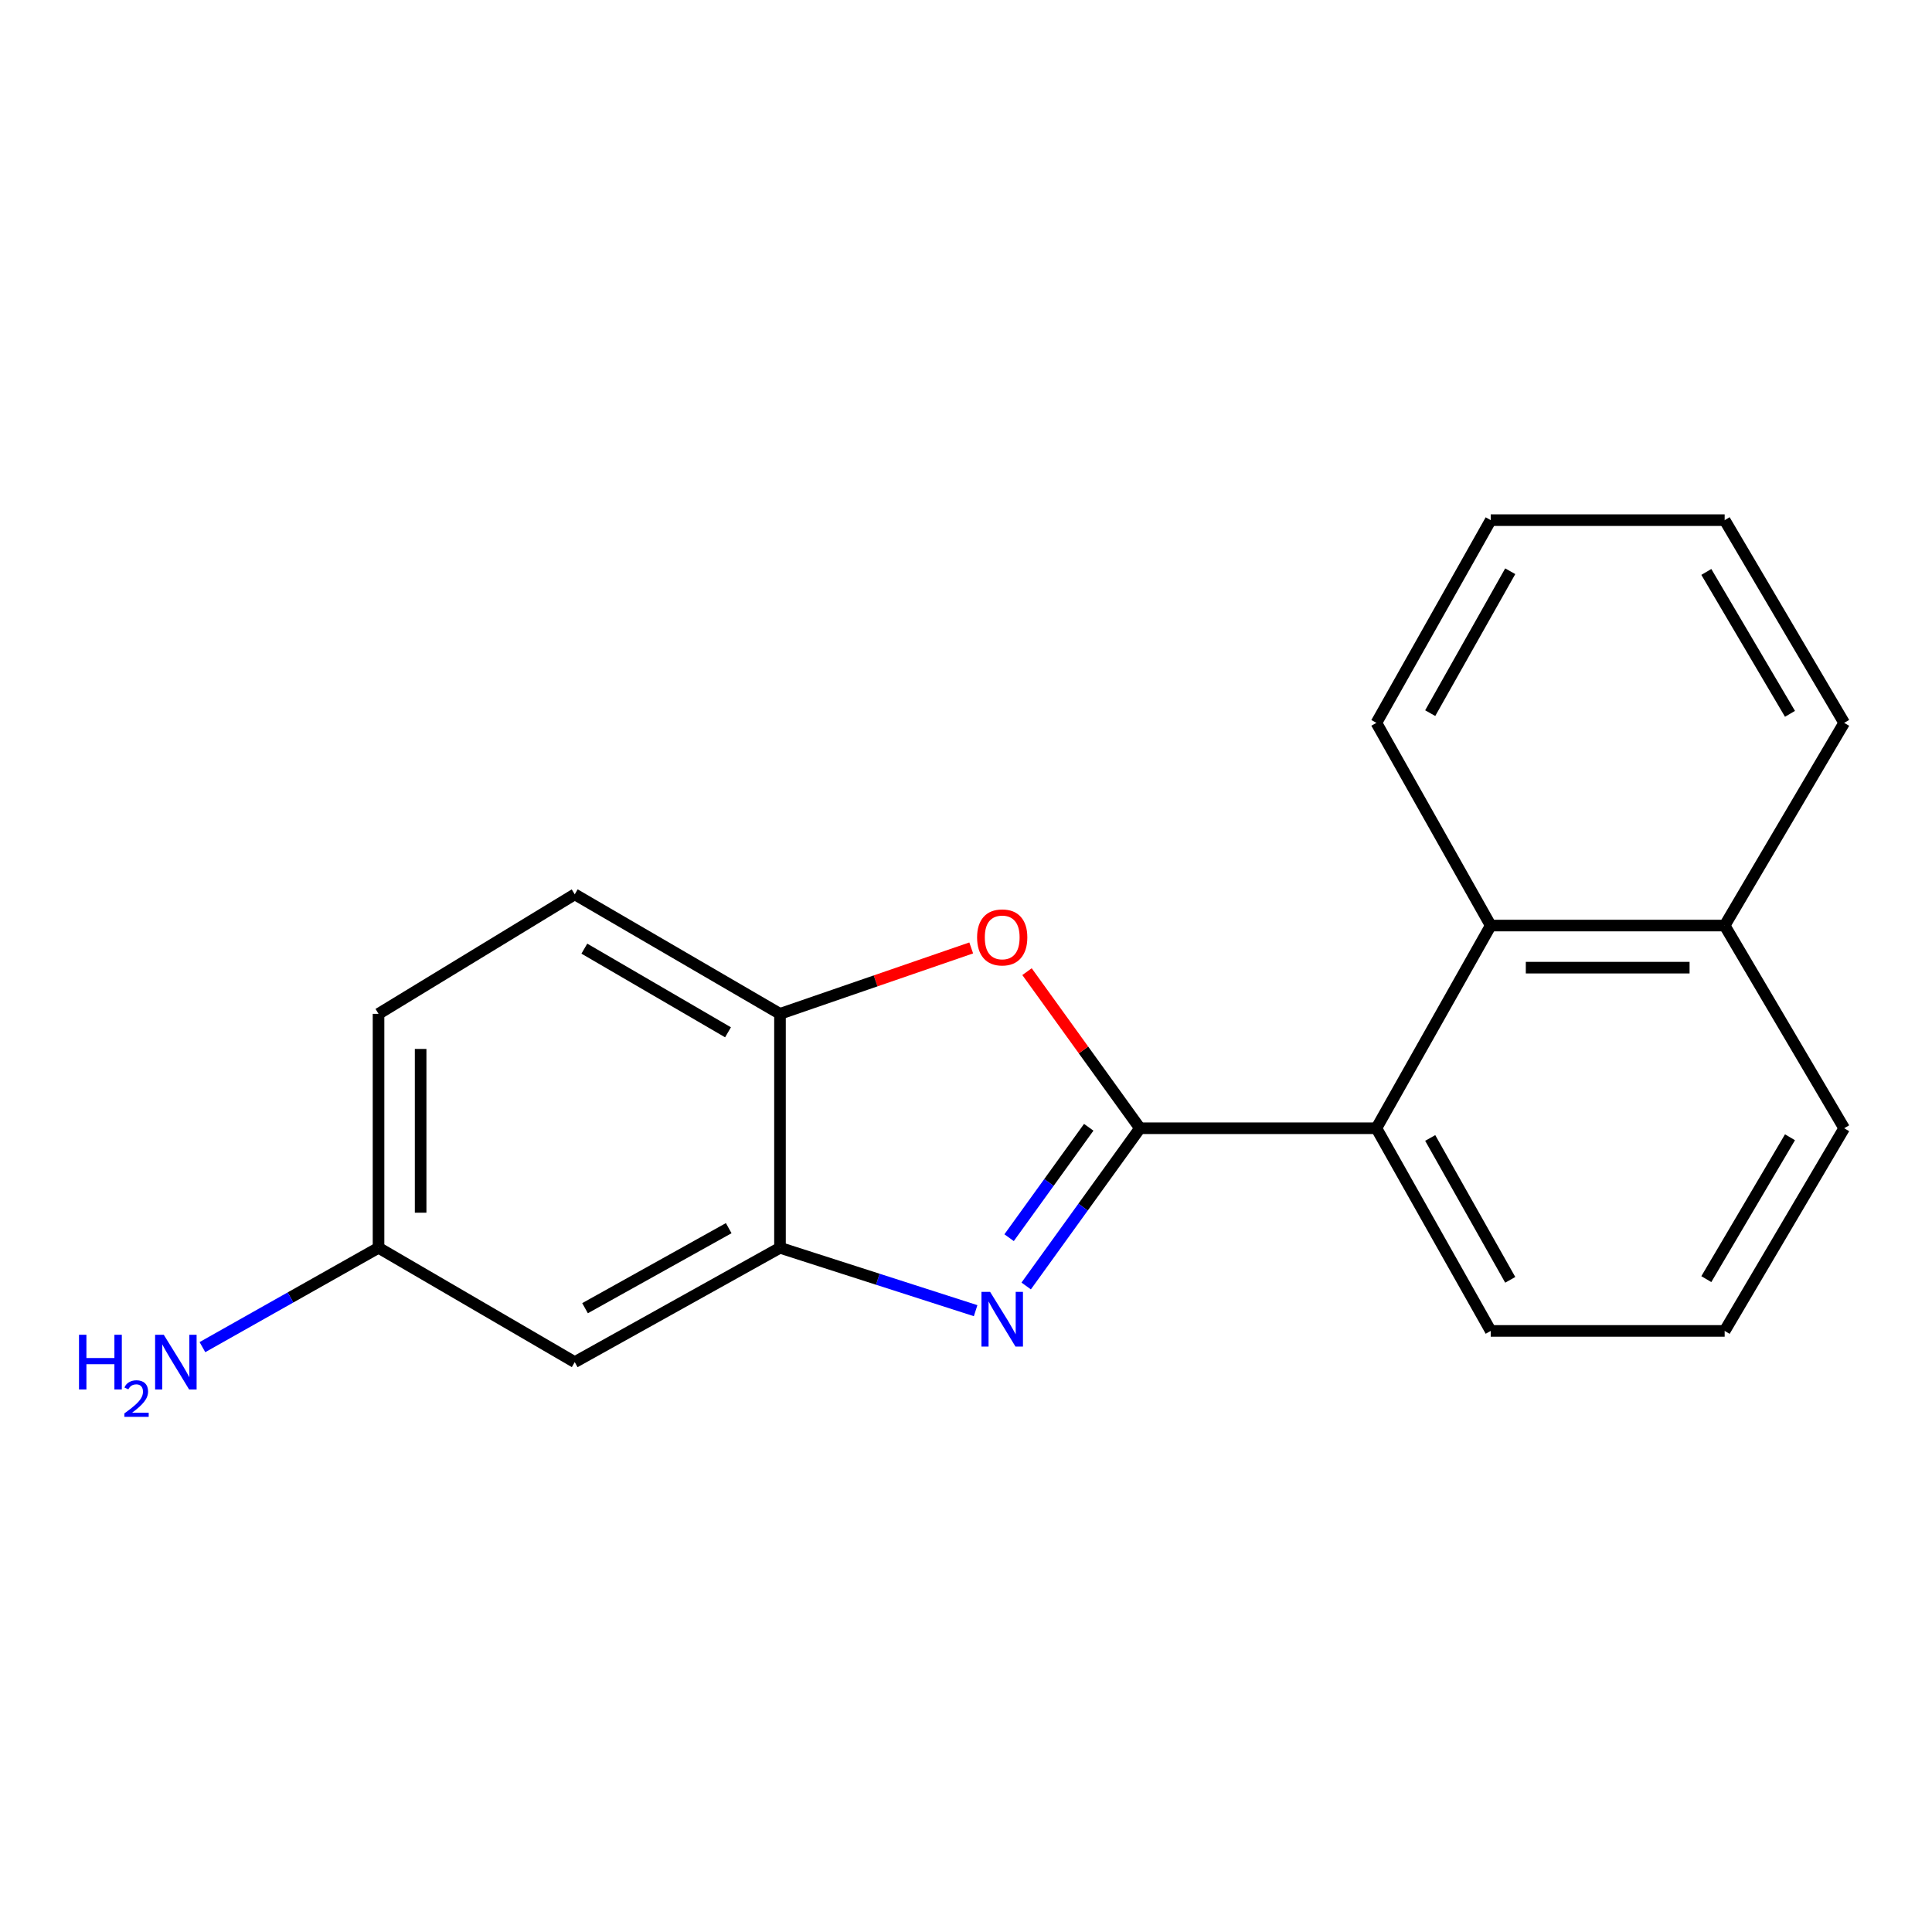 <?xml version='1.0' encoding='iso-8859-1'?>
<svg version='1.1' baseProfile='full'
              xmlns='http://www.w3.org/2000/svg'
                      xmlns:rdkit='http://www.rdkit.org/xml'
                      xmlns:xlink='http://www.w3.org/1999/xlink'
                  xml:space='preserve'
width='1000px' height='1000px' viewBox='0 0 1000 1000'>
<!-- END OF HEADER -->
<rect style='opacity:1.0;fill:#FFFFFF;stroke:none' width='1000' height='1000' x='0' y='0'> </rect>
<path class='bond-0' d='M 590.036,583.98 L 560.594,624.8' style='fill:none;fill-rule:evenodd;stroke:#000000;stroke-width:6px;stroke-linecap:butt;stroke-linejoin:miter;stroke-opacity:1' />
<path class='bond-0' d='M 560.594,624.8 L 531.152,665.621' style='fill:none;fill-rule:evenodd;stroke:#0000FF;stroke-width:6px;stroke-linecap:butt;stroke-linejoin:miter;stroke-opacity:1' />
<path class='bond-0' d='M 563.529,583.478 L 542.92,612.053' style='fill:none;fill-rule:evenodd;stroke:#000000;stroke-width:6px;stroke-linecap:butt;stroke-linejoin:miter;stroke-opacity:1' />
<path class='bond-0' d='M 542.92,612.053 L 522.31,640.627' style='fill:none;fill-rule:evenodd;stroke:#0000FF;stroke-width:6px;stroke-linecap:butt;stroke-linejoin:miter;stroke-opacity:1' />
<path class='bond-1' d='M 590.036,583.98 L 560.809,543.453' style='fill:none;fill-rule:evenodd;stroke:#000000;stroke-width:6px;stroke-linecap:butt;stroke-linejoin:miter;stroke-opacity:1' />
<path class='bond-1' d='M 560.809,543.453 L 531.583,502.926' style='fill:none;fill-rule:evenodd;stroke:#FF0000;stroke-width:6px;stroke-linecap:butt;stroke-linejoin:miter;stroke-opacity:1' />
<path class='bond-3' d='M 590.036,583.98 L 712.419,583.98' style='fill:none;fill-rule:evenodd;stroke:#000000;stroke-width:6px;stroke-linecap:butt;stroke-linejoin:miter;stroke-opacity:1' />
<path class='bond-2' d='M 504.981,678.405 L 454.35,662.13' style='fill:none;fill-rule:evenodd;stroke:#0000FF;stroke-width:6px;stroke-linecap:butt;stroke-linejoin:miter;stroke-opacity:1' />
<path class='bond-2' d='M 454.35,662.13 L 403.719,645.855' style='fill:none;fill-rule:evenodd;stroke:#000000;stroke-width:6px;stroke-linecap:butt;stroke-linejoin:miter;stroke-opacity:1' />
<path class='bond-4' d='M 502.7,490.649 L 453.209,507.708' style='fill:none;fill-rule:evenodd;stroke:#FF0000;stroke-width:6px;stroke-linecap:butt;stroke-linejoin:miter;stroke-opacity:1' />
<path class='bond-4' d='M 453.209,507.708 L 403.719,524.767' style='fill:none;fill-rule:evenodd;stroke:#000000;stroke-width:6px;stroke-linecap:butt;stroke-linejoin:miter;stroke-opacity:1' />
<path class='bond-6' d='M 403.719,645.855 L 297.486,705.031' style='fill:none;fill-rule:evenodd;stroke:#000000;stroke-width:6px;stroke-linecap:butt;stroke-linejoin:miter;stroke-opacity:1' />
<path class='bond-6' d='M 377.18,635.694 L 302.816,677.117' style='fill:none;fill-rule:evenodd;stroke:#000000;stroke-width:6px;stroke-linecap:butt;stroke-linejoin:miter;stroke-opacity:1' />
<path class='bond-19' d='M 403.719,645.855 L 403.719,524.767' style='fill:none;fill-rule:evenodd;stroke:#000000;stroke-width:6px;stroke-linecap:butt;stroke-linejoin:miter;stroke-opacity:1' />
<path class='bond-5' d='M 712.419,583.98 L 771.594,479.066' style='fill:none;fill-rule:evenodd;stroke:#000000;stroke-width:6px;stroke-linecap:butt;stroke-linejoin:miter;stroke-opacity:1' />
<path class='bond-12' d='M 712.419,583.98 L 771.594,688.881' style='fill:none;fill-rule:evenodd;stroke:#000000;stroke-width:6px;stroke-linecap:butt;stroke-linejoin:miter;stroke-opacity:1' />
<path class='bond-12' d='M 740.275,589.008 L 781.698,662.439' style='fill:none;fill-rule:evenodd;stroke:#000000;stroke-width:6px;stroke-linecap:butt;stroke-linejoin:miter;stroke-opacity:1' />
<path class='bond-7' d='M 403.719,524.767 L 297.486,462.904' style='fill:none;fill-rule:evenodd;stroke:#000000;stroke-width:6px;stroke-linecap:butt;stroke-linejoin:miter;stroke-opacity:1' />
<path class='bond-7' d='M 376.818,534.319 L 302.455,491.015' style='fill:none;fill-rule:evenodd;stroke:#000000;stroke-width:6px;stroke-linecap:butt;stroke-linejoin:miter;stroke-opacity:1' />
<path class='bond-9' d='M 771.594,479.066 L 892.682,479.066' style='fill:none;fill-rule:evenodd;stroke:#000000;stroke-width:6px;stroke-linecap:butt;stroke-linejoin:miter;stroke-opacity:1' />
<path class='bond-9' d='M 789.758,500.857 L 874.519,500.857' style='fill:none;fill-rule:evenodd;stroke:#000000;stroke-width:6px;stroke-linecap:butt;stroke-linejoin:miter;stroke-opacity:1' />
<path class='bond-13' d='M 771.594,479.066 L 712.419,374.152' style='fill:none;fill-rule:evenodd;stroke:#000000;stroke-width:6px;stroke-linecap:butt;stroke-linejoin:miter;stroke-opacity:1' />
<path class='bond-8' d='M 297.486,705.031 L 195.926,645.855' style='fill:none;fill-rule:evenodd;stroke:#000000;stroke-width:6px;stroke-linecap:butt;stroke-linejoin:miter;stroke-opacity:1' />
<path class='bond-11' d='M 297.486,462.904 L 195.926,524.767' style='fill:none;fill-rule:evenodd;stroke:#000000;stroke-width:6px;stroke-linecap:butt;stroke-linejoin:miter;stroke-opacity:1' />
<path class='bond-10' d='M 195.926,645.855 L 150.351,671.564' style='fill:none;fill-rule:evenodd;stroke:#000000;stroke-width:6px;stroke-linecap:butt;stroke-linejoin:miter;stroke-opacity:1' />
<path class='bond-10' d='M 150.351,671.564 L 104.775,697.274' style='fill:none;fill-rule:evenodd;stroke:#0000FF;stroke-width:6px;stroke-linecap:butt;stroke-linejoin:miter;stroke-opacity:1' />
<path class='bond-21' d='M 195.926,645.855 L 195.926,524.767' style='fill:none;fill-rule:evenodd;stroke:#000000;stroke-width:6px;stroke-linecap:butt;stroke-linejoin:miter;stroke-opacity:1' />
<path class='bond-21' d='M 217.717,627.692 L 217.717,542.931' style='fill:none;fill-rule:evenodd;stroke:#000000;stroke-width:6px;stroke-linecap:butt;stroke-linejoin:miter;stroke-opacity:1' />
<path class='bond-16' d='M 892.682,479.066 L 954.545,374.152' style='fill:none;fill-rule:evenodd;stroke:#000000;stroke-width:6px;stroke-linecap:butt;stroke-linejoin:miter;stroke-opacity:1' />
<path class='bond-20' d='M 892.682,479.066 L 954.545,583.98' style='fill:none;fill-rule:evenodd;stroke:#000000;stroke-width:6px;stroke-linecap:butt;stroke-linejoin:miter;stroke-opacity:1' />
<path class='bond-14' d='M 771.594,688.881 L 892.682,688.881' style='fill:none;fill-rule:evenodd;stroke:#000000;stroke-width:6px;stroke-linecap:butt;stroke-linejoin:miter;stroke-opacity:1' />
<path class='bond-17' d='M 712.419,374.152 L 771.594,269.227' style='fill:none;fill-rule:evenodd;stroke:#000000;stroke-width:6px;stroke-linecap:butt;stroke-linejoin:miter;stroke-opacity:1' />
<path class='bond-17' d='M 740.276,369.118 L 781.699,295.67' style='fill:none;fill-rule:evenodd;stroke:#000000;stroke-width:6px;stroke-linecap:butt;stroke-linejoin:miter;stroke-opacity:1' />
<path class='bond-15' d='M 892.682,688.881 L 954.545,583.98' style='fill:none;fill-rule:evenodd;stroke:#000000;stroke-width:6px;stroke-linecap:butt;stroke-linejoin:miter;stroke-opacity:1' />
<path class='bond-15' d='M 883.191,662.076 L 926.495,588.645' style='fill:none;fill-rule:evenodd;stroke:#000000;stroke-width:6px;stroke-linecap:butt;stroke-linejoin:miter;stroke-opacity:1' />
<path class='bond-22' d='M 954.545,374.152 L 892.682,269.227' style='fill:none;fill-rule:evenodd;stroke:#000000;stroke-width:6px;stroke-linecap:butt;stroke-linejoin:miter;stroke-opacity:1' />
<path class='bond-22' d='M 926.494,369.481 L 883.19,296.033' style='fill:none;fill-rule:evenodd;stroke:#000000;stroke-width:6px;stroke-linecap:butt;stroke-linejoin:miter;stroke-opacity:1' />
<path class='bond-18' d='M 771.594,269.227 L 892.682,269.227' style='fill:none;fill-rule:evenodd;stroke:#000000;stroke-width:6px;stroke-linecap:butt;stroke-linejoin:miter;stroke-opacity:1' />
<path  class='atom-1' d='M 512.481 668.668
L 521.761 683.668
Q 522.681 685.148, 524.161 687.828
Q 525.641 690.508, 525.721 690.668
L 525.721 668.668
L 529.481 668.668
L 529.481 696.988
L 525.601 696.988
L 515.641 680.588
Q 514.481 678.668, 513.241 676.468
Q 512.041 674.268, 511.681 673.588
L 511.681 696.988
L 508.001 696.988
L 508.001 668.668
L 512.481 668.668
' fill='#0000FF'/>
<path  class='atom-2' d='M 505.741 485.199
Q 505.741 478.399, 509.101 474.599
Q 512.461 470.799, 518.741 470.799
Q 525.021 470.799, 528.381 474.599
Q 531.741 478.399, 531.741 485.199
Q 531.741 492.079, 528.341 495.999
Q 524.941 499.879, 518.741 499.879
Q 512.501 499.879, 509.101 495.999
Q 505.741 492.119, 505.741 485.199
M 518.741 496.679
Q 523.061 496.679, 525.381 493.799
Q 527.741 490.879, 527.741 485.199
Q 527.741 479.639, 525.381 476.839
Q 523.061 473.999, 518.741 473.999
Q 514.421 473.999, 512.061 476.799
Q 509.741 479.599, 509.741 485.199
Q 509.741 490.919, 512.061 493.799
Q 514.421 496.679, 518.741 496.679
' fill='#FF0000'/>
<path  class='atom-11' d='M 40.892 690.871
L 44.732 690.871
L 44.732 702.911
L 59.212 702.911
L 59.212 690.871
L 63.052 690.871
L 63.052 719.191
L 59.212 719.191
L 59.212 706.111
L 44.732 706.111
L 44.732 719.191
L 40.892 719.191
L 40.892 690.871
' fill='#0000FF'/>
<path  class='atom-11' d='M 64.424 718.197
Q 65.111 716.428, 66.748 715.452
Q 68.384 714.448, 70.655 714.448
Q 73.48 714.448, 75.064 715.98
Q 76.648 717.511, 76.648 720.23
Q 76.648 723.002, 74.588 725.589
Q 72.556 728.176, 68.332 731.239
L 76.964 731.239
L 76.964 733.351
L 64.372 733.351
L 64.372 731.582
Q 67.856 729.1, 69.916 727.252
Q 72.001 725.404, 73.004 723.741
Q 74.008 722.078, 74.008 720.362
Q 74.008 718.567, 73.11 717.564
Q 72.212 716.56, 70.655 716.56
Q 69.15 716.56, 68.147 717.168
Q 67.144 717.775, 66.431 719.121
L 64.424 718.197
' fill='#0000FF'/>
<path  class='atom-11' d='M 84.764 690.871
L 94.044 705.871
Q 94.964 707.351, 96.444 710.031
Q 97.924 712.711, 98.004 712.871
L 98.004 690.871
L 101.764 690.871
L 101.764 719.191
L 97.884 719.191
L 87.924 702.791
Q 86.764 700.871, 85.524 698.671
Q 84.324 696.471, 83.964 695.791
L 83.964 719.191
L 80.284 719.191
L 80.284 690.871
L 84.764 690.871
' fill='#0000FF'/>
</svg>
